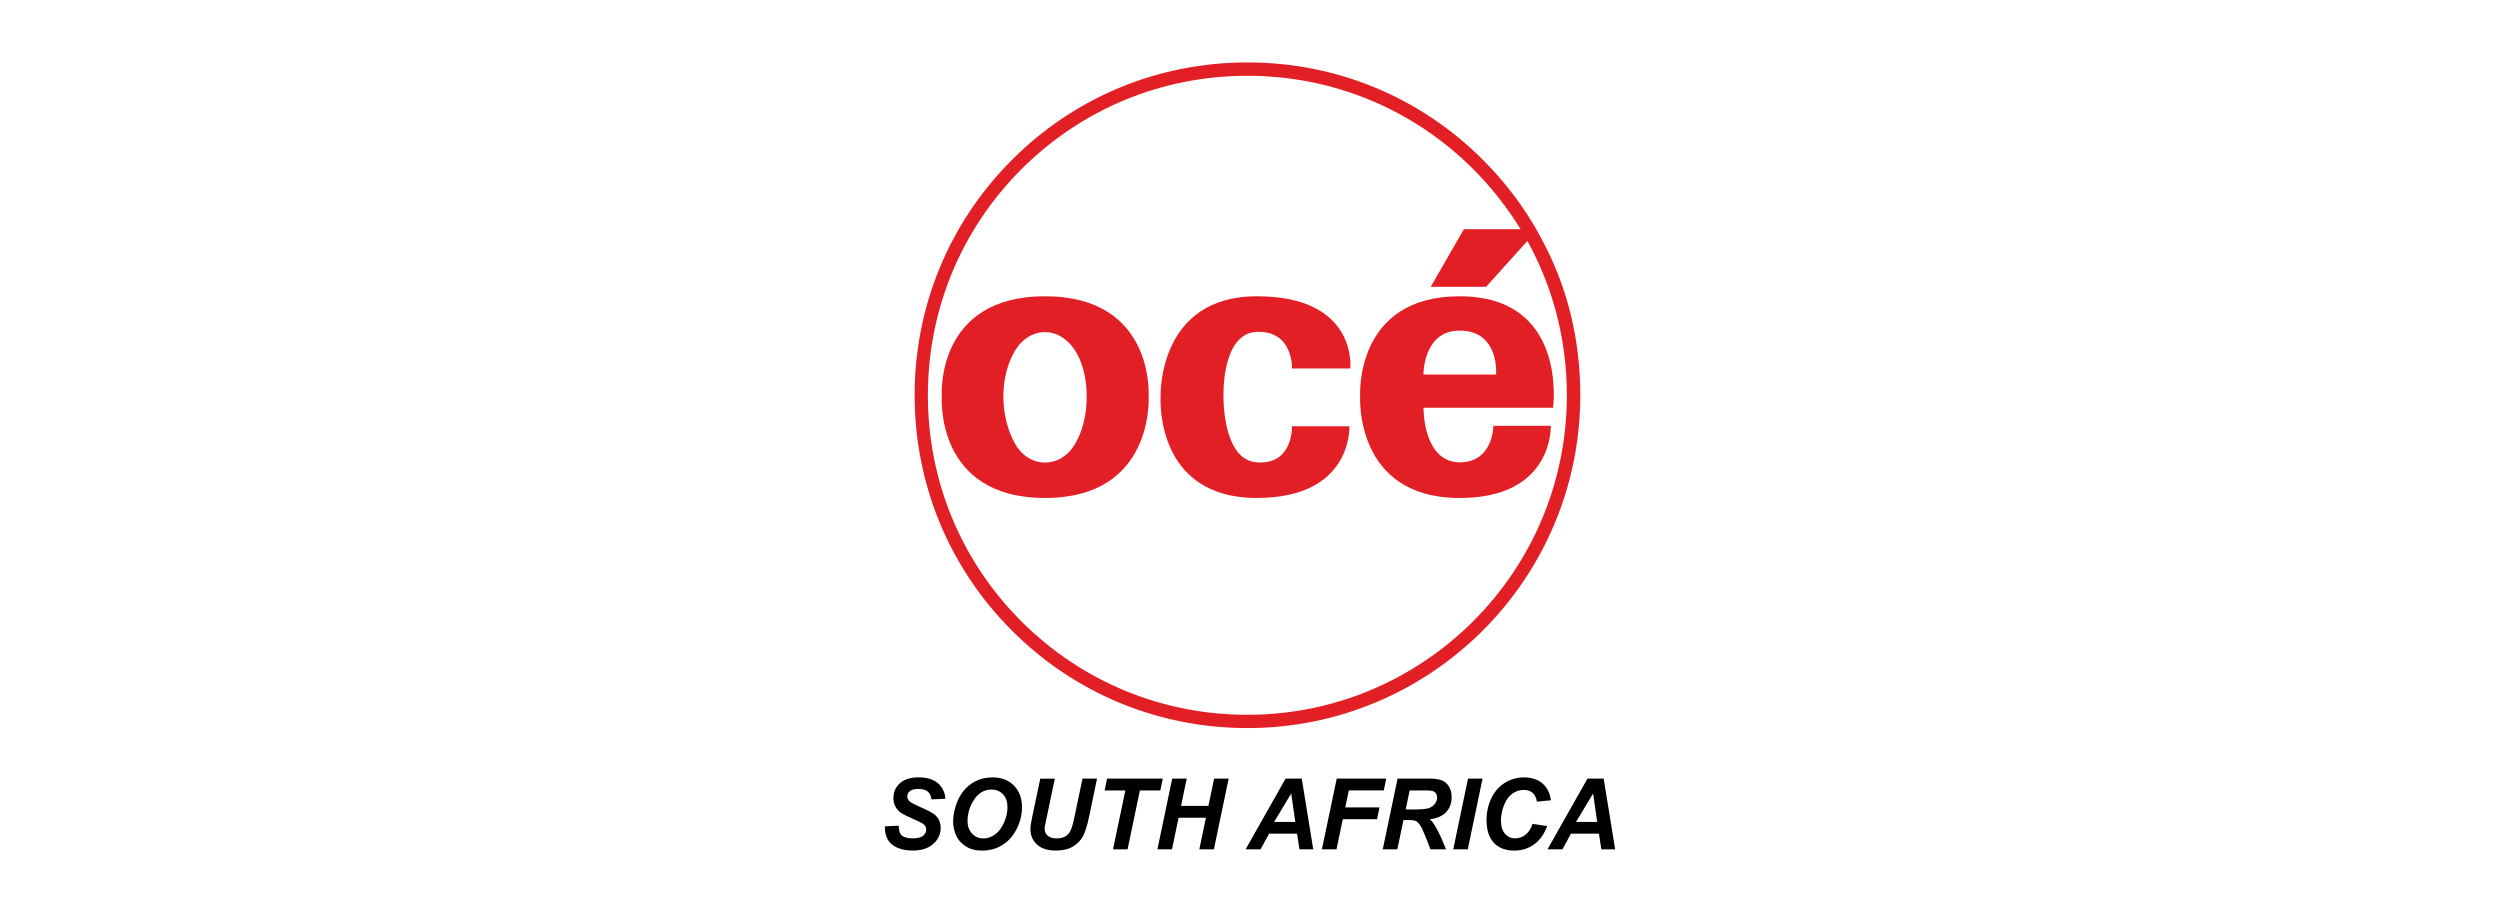 <?xml version="1.0" encoding="utf-8"?>
<!-- Generator: Adobe Illustrator 27.3.1, SVG Export Plug-In . SVG Version: 6.00 Build 0)  -->
<svg version="1.1" id="Layer_1" xmlns="http://www.w3.org/2000/svg" xmlns:xlink="http://www.w3.org/1999/xlink" x="0px" y="0px"
	 viewBox="0 0 983 359" style="enable-background:new 0 0 983 359;" xml:space="preserve">
<style type="text/css">
	.st0{clip-path:url(#SVGID_00000031181928617038274670000010262984231238771349_);fill:#E31F26;}
	.st1{clip-path:url(#SVGID_00000031181928617038274670000010262984231238771349_);}
</style>
<g>
	<defs>
		<rect id="SVGID_1_" x="347.92" y="24.54" width="287.16" height="309.91"/>
	</defs>
	<clipPath id="SVGID_00000144297860823561399010000005931742409496184502_">
		<use xlink:href="#SVGID_1_"  style="overflow:visible;"/>
	</clipPath>
	<path style="clip-path:url(#SVGID_00000144297860823561399010000005931742409496184502_);fill:#E31F26;" d="M490.47,281.06
		c-33.55,0-65.13-13.03-88.87-36.76s-36.76-55.32-36.76-88.87s13.03-65.13,36.76-88.87s55.32-36.76,88.87-36.76
		c33.55,0,65.13,13.03,88.87,36.76c7.14,7.14,13.38,15.17,18.56,23.55h-22.31l-13.03,22.66h21.77l16.24-18.02
		c10.17,18.38,15.52,39.08,15.52,60.67C616.1,224.85,559.71,281.06,490.47,281.06 M606.04,93.79l-2.51-4.62l-1.29-2.07
		c-5.28-8.68-11.78-16.88-19.17-24.26c-24.71-24.75-57.65-38.3-92.55-38.3c-34.97,0-67.88,13.55-92.59,38.3
		c-24.74,24.71-38.3,57.65-38.3,92.55c0,34.98,13.56,67.88,38.3,92.59c24.71,24.74,57.62,38.3,92.59,38.3
		c72.13,0,130.85-58.54,130.85-130.89C621.37,133.57,616.31,112.48,606.04,93.79"/>
	<path style="clip-path:url(#SVGID_00000144297860823561399010000005931742409496184502_);fill:#E31F26;" d="M508.02,144.87h22.92
		c0,0,3.09-28.38-36.75-28.38c-39.11,0-37.84,39.29-37.84,39.29s-2.73,40.02,37.84,40.02c37.84,0,36.38-28.2,36.38-28.2h-22.56
		c0,0,0.55,15.28-13.83,14.19c-13.64-0.91-13.1-26.01-13.1-26.01s-0.91-24.74,13.1-25.29C508.56,129.96,508.02,144.87,508.02,144.87
		"/>
	<path style="clip-path:url(#SVGID_00000144297860823561399010000005931742409496184502_);fill:#E31F26;" d="M559.7,147.27
		c0,0-0.18-17.28,14.19-17.28c15.83,0,14.37,17.28,14.37,17.28H559.7z M610.67,160.34c0,0,6-43.84-36.75-43.84
		c-41.48,0-39.11,39.29-39.11,39.29s-2.36,40.02,39.11,40.02c37.11,0,35.84-28.38,35.84-28.38H587.2c0,0,0,14.37-13.28,14.37
		c-14.55-0.18-14.19-21.47-14.19-21.47H610.67z"/>
	<path style="clip-path:url(#SVGID_00000144297860823561399010000005931742409496184502_);fill:#E31F26;" d="M421.83,175.87
		c0,0-3.64,6-10.92,6c-7.28,0-10.92-6-10.92-6s-5.46-7.46-5.46-20.01c0-12.37,5.46-19.28,5.46-19.28s3.82-6,10.92-6
		c6.91,0,10.92,6,10.92,6s5.46,6.18,5.46,19.28C427.28,169.14,421.83,175.87,421.83,175.87 M410.89,116.49
		c-43.3,0-40.57,39.29-40.57,39.29s-2.91,40.02,40.57,40.02c43.3,0,40.75-40.02,40.75-40.02S454.19,116.49,410.89,116.49"/>
	<path style="clip-path:url(#SVGID_00000144297860823561399010000005931742409496184502_);" d="M619.69,323.19l6.72-11.19
		l1.61,11.19H619.69z M629.65,333.96h5.43l-4.52-27.82h-6.36l-15.73,27.82h5.88l3.34-6.15h11.02L629.65,333.96z M599.83,328.21
		c-1.23,0.96-2.59,1.44-4.07,1.44c-1.59,0-2.93-0.61-3.99-1.82c-1.07-1.21-1.6-2.93-1.6-5.16c0-2.04,0.41-4.08,1.23-6.12
		c0.82-2.04,1.92-3.55,3.29-4.51c1.37-0.96,2.85-1.44,4.43-1.44c1.44,0,2.59,0.36,3.46,1.09c0.87,0.73,1.45,1.9,1.75,3.52l5.48-0.53
		c-0.33-2.78-1.42-4.98-3.28-6.59c-1.86-1.61-4.29-2.42-7.31-2.42c-2.68,0-5.16,0.7-7.44,2.09c-2.28,1.39-4.06,3.4-5.34,6.02
		c-1.28,2.63-1.93,5.52-1.93,8.68c0,3.9,0.96,6.87,2.87,8.92c1.92,2.05,4.57,3.07,7.98,3.07c3.02,0,5.66-0.83,7.91-2.48
		s3.94-4.04,5.07-7.16l-5.77-0.87C601.99,325.83,601.07,327.25,599.83,328.21 M577.13,333.96l5.81-27.82h-5.71l-5.82,27.82H577.13z
		 M554.27,310.8h6.3c1.68,0,2.78,0.15,3.28,0.46c0.82,0.5,1.23,1.26,1.23,2.28c0,0.86-0.28,1.68-0.85,2.47
		c-0.57,0.79-1.36,1.36-2.36,1.73s-3.05,0.55-6.12,0.55h-3.04L554.27,310.8z M551.84,322.45h2.33c1.35,0,2.3,0.18,2.85,0.55
		c0.88,0.62,1.72,1.83,2.5,3.62c1.44,3.33,2.41,5.77,2.9,7.34h6.15c-1.57-3.97-2.99-7.05-4.27-9.22c-0.65-1.08-1.33-1.94-2.07-2.6
		c2.87-0.37,5.02-1.32,6.43-2.86c1.42-1.54,2.13-3.49,2.13-5.85c0-1.66-0.36-3.07-1.09-4.23c-0.73-1.16-1.68-1.96-2.86-2.4
		c-1.18-0.44-2.84-0.66-4.96-0.66h-12.35l-5.83,27.82h5.73L551.84,322.45z M525.51,333.96l2.47-11.84h13.47l0.97-4.65h-13.47
		l1.4-6.68h13.74l0.99-4.65H525.6l-5.83,27.82H525.51z M500.98,323.19l6.72-11.19l1.61,11.19H500.98z M510.94,333.96h5.43
		l-4.52-27.82h-6.35l-15.73,27.82h5.88l3.34-6.15h11.02L510.94,333.96z M471.57,333.96h5.73l5.81-27.82h-5.71l-2.26,10.74h-10.76
		l2.24-10.74h-5.71l-5.82,27.82h5.73l2.6-12.43h10.76L471.57,333.96z M448.2,310.8h8.04l0.97-4.65H435.3l-0.97,4.65h8.16
		l-4.86,23.17h5.73L448.2,310.8z M405.95,320.8c-0.39,1.9-0.61,3.05-0.66,3.45c-0.09,0.61-0.13,1.17-0.13,1.69
		c0,2.49,0.86,4.53,2.58,6.12c1.72,1.59,4.2,2.38,7.44,2.38c2.71,0,4.95-0.53,6.72-1.59s3.09-2.44,3.97-4.14
		c0.87-1.7,1.64-4.14,2.31-7.34l3.17-15.22h-5.71l-3.19,15.2c-0.5,2.45-1.01,4.19-1.5,5.22c-0.49,1.02-1.19,1.8-2.09,2.31
		c-0.9,0.52-2.04,0.78-3.41,0.78c-1.53,0-2.7-0.36-3.5-1.07c-0.8-0.71-1.21-1.62-1.21-2.72c0-0.28,0.03-0.57,0.08-0.89l0.78-3.72
		l3.15-15.1h-5.71L405.95,320.8z M383.06,314.36c1.75-2.61,4.02-3.91,6.82-3.91c1.82,0,3.32,0.62,4.5,1.87
		c1.18,1.25,1.76,2.96,1.76,5.15c0,1.96-0.46,3.97-1.39,6.04c-0.93,2.07-2.11,3.61-3.53,4.63c-1.42,1.02-2.91,1.53-4.45,1.53
		c-1.9,0-3.43-0.65-4.59-1.94c-1.16-1.29-1.75-2.89-1.75-4.8C380.43,319.83,381.3,316.97,383.06,314.36 M375.87,328.32
		c0.73,1.74,1.98,3.2,3.74,4.37c1.76,1.18,3.93,1.77,6.53,1.77c2.99,0,5.66-0.74,8.02-2.22c2.37-1.48,4.24-3.59,5.62-6.34
		c1.38-2.74,2.07-5.58,2.07-8.52c0-3.53-1.06-6.36-3.18-8.5c-2.12-2.14-4.9-3.21-8.34-3.21c-2.57,0-4.86,0.52-6.87,1.56
		c-2.01,1.04-3.68,2.47-5,4.26c-1.32,1.8-2.31,3.91-2.95,6.36c-0.49,1.82-0.74,3.55-0.74,5.2
		C374.77,324.82,375.14,326.58,375.87,328.32 M348.93,329.88c0.72,1.43,1.96,2.55,3.71,3.35c1.75,0.8,3.82,1.21,6.21,1.21
		c3.46,0,6.17-0.87,8.11-2.61c1.94-1.74,2.91-3.84,2.91-6.29c0-1.99-0.65-3.61-1.95-4.88c-0.87-0.86-2.91-1.98-6.11-3.36
		c-2.13-0.92-3.5-1.65-4.12-2.18c-0.62-0.52-0.93-1.18-0.93-1.97c0-0.85,0.34-1.55,1.02-2.11c0.67-0.56,1.8-0.83,3.39-0.83
		c1.61,0,2.82,0.35,3.64,1.06c0.82,0.71,1.3,1.72,1.44,3.05l5.48-0.25c-0.18-2.54-1.16-4.58-2.95-6.11c-1.79-1.53-4.32-2.3-7.58-2.3
		c-3.21,0-5.67,0.77-7.36,2.31c-1.7,1.54-2.54,3.48-2.54,5.82c0,1.34,0.28,2.51,0.85,3.51c0.57,1,1.35,1.81,2.34,2.44
		c0.99,0.63,2.57,1.41,4.72,2.34c2.16,0.94,3.48,1.61,3.96,2.03c0.68,0.57,1.02,1.27,1.02,2.09c0,0.95-0.42,1.76-1.25,2.43
		c-0.83,0.67-2.19,1.01-4.06,1.01c-2.25,0-3.8-0.49-4.63-1.48c-0.52-0.61-0.82-1.78-0.89-3.51l-5.44,0.28
		C347.88,326.81,348.21,328.45,348.93,329.88"/>
</g>
</svg>
